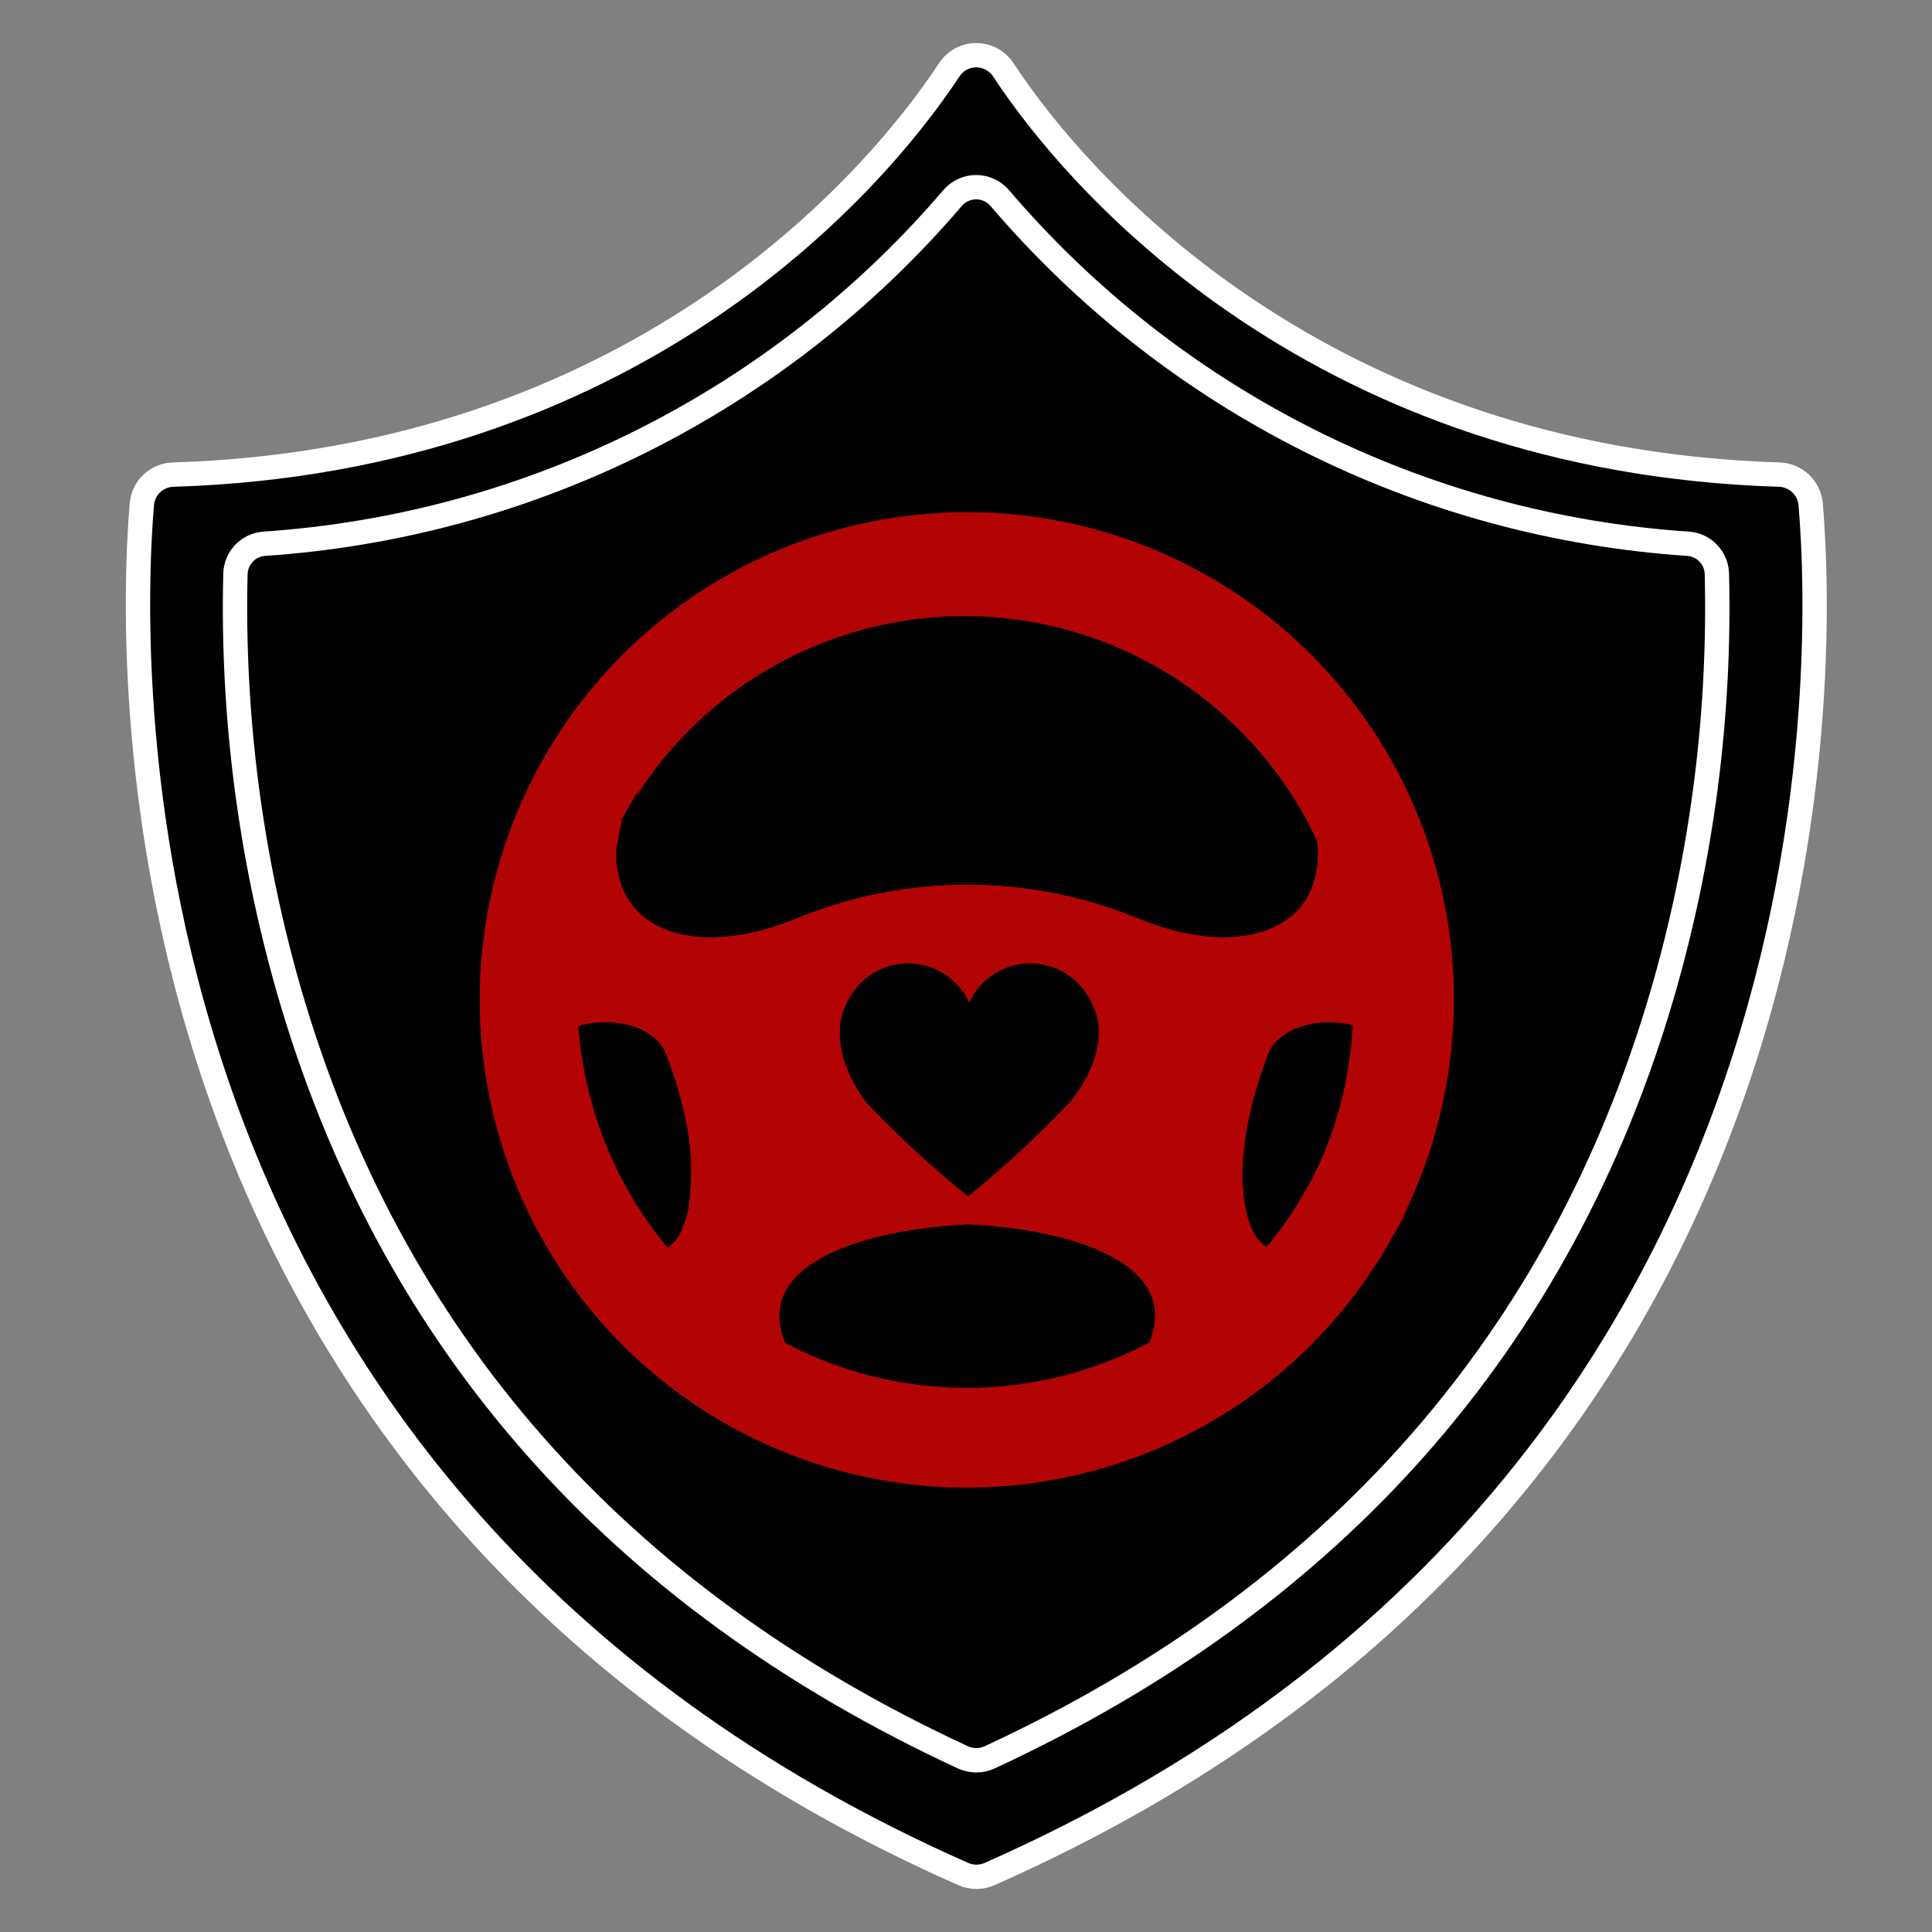 <svg width="50" height="50" viewBox="0 0 50 50" fill="none" xmlns="http://www.w3.org/2000/svg">
<rect x="0" y="0" width="50" height="50" fill="#808080" stroke="none"/>
<path d="M46.043 12.283C34.275 11.917 28 4.912 25.963 1.803C25.886 1.688 25.783 1.593 25.661 1.528C25.54 1.463 25.404 1.429 25.266 1.429C25.128 1.429 24.992 1.463 24.87 1.528C24.749 1.593 24.645 1.688 24.569 1.803C22.531 4.9 16.276 11.917 4.489 12.283C4.283 12.286 4.085 12.366 3.934 12.507C3.783 12.647 3.69 12.839 3.671 13.044C3.318 17.337 2.717 38.68 24.922 48.497C25.031 48.546 25.149 48.572 25.269 48.572C25.389 48.572 25.507 48.546 25.616 48.497C47.814 38.68 47.22 17.337 46.86 13.05C46.842 12.845 46.749 12.652 46.598 12.511C46.447 12.369 46.25 12.288 46.043 12.283Z" fill="black" stroke="white" stroke-width="0.63" stroke-miterlimit="10"/>
<path d="M25.61 45.481C25.502 45.53 25.385 45.556 25.266 45.556C25.148 45.556 25.03 45.53 24.922 45.481C15.954 41.325 10.088 34.679 7.474 25.624C6.471 22.126 6.005 18.497 6.093 14.859C6.096 14.658 6.175 14.465 6.314 14.319C6.453 14.173 6.642 14.085 6.843 14.072C10.255 13.842 13.587 12.933 16.644 11.398C19.701 9.863 22.42 7.734 24.644 5.135C24.719 5.044 24.814 4.971 24.921 4.921C25.028 4.87 25.145 4.844 25.263 4.844C25.381 4.844 25.498 4.87 25.605 4.921C25.712 4.971 25.807 5.044 25.882 5.135C28.104 7.736 30.823 9.867 33.88 11.401C36.937 12.936 40.27 13.844 43.683 14.072C43.884 14.085 44.073 14.173 44.212 14.319C44.351 14.465 44.43 14.658 44.433 14.859C44.522 18.54 44.044 22.213 43.014 25.748C40.388 34.71 34.535 41.344 25.61 45.481Z" fill="black" stroke="white" stroke-width="0.63" stroke-miterlimit="10"/>
<path d="M35.934 22.781L33.971 21.202C34.714 23.797 32.466 24.992 29.512 23.797C28.093 23.205 26.571 22.9 25.033 22.9C23.496 22.9 21.974 23.205 20.555 23.797C17.595 24.992 15.346 23.797 16.09 21.202L14.126 22.781C14.126 22.781 13.6 28.517 15.464 31.997C17.328 35.478 21.237 37.101 20.314 34.76C19.459 32.592 22.605 31.793 25.033 31.663C27.455 31.768 30.608 32.567 29.747 34.76C28.824 37.101 32.732 35.484 34.597 31.997C36.461 28.51 35.934 22.781 35.934 22.781ZM15.551 31.316L14.269 27.073C14.69 26.212 16.82 26.212 17.235 27.265C18.858 31.471 17.254 33.973 15.551 31.316ZM34.51 31.316C32.807 33.973 31.209 31.471 32.825 27.265C33.24 26.212 35.371 26.212 35.792 27.073L34.51 31.316Z" fill="#b20405"/>
<path d="M17.397 27.017C16.982 25.964 14.851 25.964 14.43 26.825C15.049 26.206 16.852 26.28 17.23 27.234C18.041 29.334 18.047 31.006 17.638 31.823C18.202 31.167 18.295 29.358 17.397 27.017Z" fill="#b20405"/>
<path d="M29.908 34.518C30.757 32.35 27.616 31.545 25.188 31.421C23.33 31.502 21.088 31.991 20.487 33.168C21.262 32.202 23.318 31.762 25.052 31.688C27.474 31.793 30.627 32.592 29.766 34.785C28.905 36.977 32.367 35.658 34.318 32.524C32.33 35.453 29.053 36.68 29.908 34.518Z" fill="#b20405"/>
<path d="M33.005 26.986C33.624 26.224 35.414 26.299 35.792 27.073L34.522 31.266C34.572 31.198 34.621 31.142 34.671 31.068L35.91 27.011V26.776C35.439 26.008 33.445 26.008 33.005 26.986Z" fill="#b20405"/>
<path d="M15.626 31.756C14.97 30.435 14.551 29.009 14.387 27.544L14.244 27.073C14.264 27.033 14.289 26.995 14.319 26.962C14.179 25.533 14.156 24.095 14.25 22.663L14.102 22.781C14.102 22.781 13.575 28.516 15.44 31.997C17.044 34.995 20.153 36.605 20.395 35.509C19.726 36.017 17.069 34.45 15.626 31.756Z" fill="#b20405"/>
<path d="M33.878 23.152C34.054 22.902 34.176 22.619 34.237 22.319C34.297 22.02 34.296 21.711 34.231 21.412L33.971 21.207C34.198 21.843 34.164 22.542 33.878 23.152Z" fill="#b20405"/>
<path d="M17.756 26.386C17.334 25.333 15.21 25.327 14.783 26.188L14.9 26.578C15.699 26.287 16.932 26.491 17.235 27.265C17.821 28.563 18.017 30.002 17.799 31.409C18.524 30.963 18.753 28.987 17.756 26.386Z" fill="#b20405"/>
<path d="M33.34 26.386C33.284 26.528 33.247 26.664 33.197 26.801C33.953 26.243 35.445 26.367 35.792 27.073L34.615 30.963C34.766 30.795 34.903 30.615 35.024 30.424L35.798 27.866C35.891 27.154 35.947 26.46 35.978 25.822C35.235 25.388 33.724 25.5 33.34 26.386Z" fill="#b20405"/>
<path d="M34.033 22.744C34.331 22.457 34.527 22.081 34.591 21.672L33.971 21.177C34.14 21.683 34.161 22.226 34.033 22.744Z" fill="#b20405"/>
<path d="M30.261 33.88C31.116 31.712 27.976 30.907 25.548 30.783C23.516 30.876 20.983 31.458 20.723 32.914C21.621 32.096 23.473 31.737 25.058 31.675C27.48 31.78 30.633 32.579 29.772 34.772C28.849 37.113 32.757 35.497 34.621 32.01C34.652 31.958 34.679 31.904 34.702 31.849C32.708 34.809 29.388 36.054 30.261 33.88Z" fill="#b20405"/>
<path d="M16.815 32.394C16.437 32.344 15.997 32.01 15.576 31.316L14.294 27.073C14.4 26.883 14.565 26.733 14.764 26.646C14.603 25.233 14.559 23.81 14.634 22.391L14.151 22.781C14.151 22.781 13.625 28.516 15.489 31.997C17.298 35.367 20.995 36.952 20.401 34.97C19.552 34.921 18.029 33.961 16.815 32.394Z" fill="#b20405"/>
<path d="M34.504 31.861L35.786 27.618C35.761 27.557 35.723 27.502 35.675 27.457L34.51 31.316C33.352 33.124 32.243 32.554 32.163 30.653C32.033 32.957 33.24 33.83 34.504 31.861Z" fill="#b20405"/>
<path d="M35.929 23.326C35.929 23.326 35.997 24.063 35.997 25.184C35.997 23.785 35.935 22.8 35.935 22.8L33.971 21.202C34.03 21.404 34.072 21.611 34.095 21.821L35.929 23.326Z" fill="#b20405"/>
<path d="M29.859 34.388C29.831 34.515 29.794 34.639 29.747 34.76C29.615 35.014 29.584 35.308 29.66 35.584C29.681 35.489 29.708 35.396 29.741 35.305C29.864 35.016 29.905 34.699 29.859 34.388Z" fill="#b20405"/>
<path d="M20.549 24.342C21.968 23.75 23.49 23.445 25.027 23.445C26.565 23.445 28.087 23.75 29.506 24.342C32.175 25.426 34.262 24.546 34.095 22.453C33.885 24.15 31.94 24.769 29.512 23.797C28.093 23.205 26.571 22.9 25.034 22.9C23.496 22.9 21.974 23.205 20.556 23.797C18.078 24.794 16.133 24.131 15.966 22.391C15.762 24.527 17.849 25.438 20.549 24.342Z" fill="#b20405"/>
<path d="M20.203 34.357C20.146 34.674 20.183 35.001 20.308 35.298C20.345 35.394 20.376 35.491 20.401 35.59C20.483 35.31 20.452 35.01 20.314 34.753C20.261 34.626 20.224 34.493 20.203 34.357Z" fill="#b20405"/>
<path d="M14.126 23.326L15.984 21.84C16.006 21.63 16.046 21.423 16.102 21.22L14.139 22.8C14.139 22.8 14.071 23.561 14.071 24.701C14.077 23.853 14.126 23.326 14.126 23.326Z" fill="#b20405"/>
<path d="M15.545 31.861C16.784 33.806 17.985 32.976 17.892 30.746C17.781 32.555 16.691 33.093 15.551 31.316L14.38 27.445C14.336 27.499 14.296 27.557 14.263 27.618L15.545 31.861Z" fill="#b20405"/>
<path d="M33.947 23.53C34.078 23.185 34.129 22.814 34.095 22.446C34.08 22.557 34.057 22.667 34.027 22.775C34.039 23.029 34.012 23.284 33.947 23.53Z" fill="#b20405"/>
<path d="M20.481 24.013C21.9 23.422 23.422 23.117 24.959 23.117C26.497 23.117 28.019 23.422 29.437 24.013C31.735 24.942 33.6 24.422 33.971 22.936C33.476 24.255 31.692 24.682 29.512 23.797C28.093 23.205 26.571 22.9 25.034 22.9C23.496 22.9 21.974 23.205 20.555 23.797C18.078 24.794 16.133 24.131 15.966 22.391C15.94 22.596 15.94 22.804 15.966 23.01C16.381 24.441 18.239 24.924 20.481 24.013Z" fill="#b20405"/>
<path d="M15.953 31.836C15.803 31.676 15.668 31.502 15.551 31.316L15.464 31.019C14.835 29.85 14.448 28.567 14.324 27.247L14.269 27.061L14.312 26.993C14.312 26.751 14.275 26.509 14.275 26.268C14.276 24.718 14.636 23.189 15.328 21.802L14.126 22.768C14.126 22.768 13.6 28.504 15.464 31.985C17.044 34.939 20.085 36.543 20.419 35.54C18.599 34.771 17.046 33.483 15.953 31.836Z" fill="#b20405"/>
<path d="M35.934 22.781L33.971 21.202C34.185 21.822 34.16 22.5 33.903 23.103C34.247 24.127 34.423 25.2 34.423 26.28C34.423 26.336 34.423 26.392 34.423 26.454C34.687 26.427 34.954 26.47 35.197 26.578C35.439 26.687 35.649 26.858 35.804 27.073L34.522 31.316C33.76 32.499 33.023 32.654 32.583 32.09C31.82 33.159 30.86 34.072 29.753 34.778C28.855 37.095 32.751 35.478 34.609 31.997C36.467 28.517 35.934 22.781 35.934 22.781Z" fill="#b20405"/>
<path d="M25.052 13.255C22.558 13.249 20.118 13.983 18.041 15.364C15.964 16.746 14.344 18.713 13.385 21.016C12.426 23.319 12.173 25.854 12.656 28.301C13.139 30.749 14.338 32.997 16.1 34.763C17.862 36.529 20.109 37.732 22.555 38.22C25.001 38.708 27.537 38.459 29.842 37.505C32.147 36.551 34.117 34.935 35.502 32.861C36.888 30.786 37.627 28.348 37.626 25.853C37.626 22.516 36.302 19.316 33.945 16.954C31.587 14.592 28.389 13.261 25.052 13.255ZM25.052 35.918C23.058 35.924 21.106 35.338 19.444 34.234C17.783 33.13 16.486 31.557 15.719 29.716C14.952 27.874 14.749 25.846 15.135 23.889C15.521 21.932 16.48 20.134 17.889 18.722C19.299 17.31 21.095 16.348 23.052 15.958C25.008 15.568 27.036 15.767 28.879 16.531C30.722 17.295 32.297 18.588 33.404 20.248C34.511 21.907 35.101 23.858 35.099 25.853C35.096 28.518 34.037 31.073 32.154 32.96C30.271 34.846 27.718 35.91 25.052 35.918Z" fill="#b20405"/>
<path d="M35.185 25.549C35.192 23.115 34.316 20.76 32.719 18.922C31.123 17.083 28.914 15.886 26.502 15.552C24.09 15.218 21.639 15.769 19.602 17.104C17.566 18.439 16.083 20.467 15.427 22.812C16.154 20.519 17.677 18.562 19.721 17.295C21.765 16.028 24.196 15.534 26.572 15.903C28.949 16.272 31.115 17.479 32.679 19.306C34.243 21.134 35.101 23.46 35.099 25.865C35.095 26.791 34.966 27.712 34.715 28.603C35.026 27.615 35.185 26.585 35.185 25.549Z" fill="#b20405"/>
<path d="M25.114 38.148C23.195 38.147 21.301 37.707 19.577 36.863C17.853 36.019 16.345 34.792 15.168 33.276C13.99 31.761 13.174 29.996 12.782 28.117C12.39 26.238 12.433 24.294 12.906 22.434C12.446 24.041 12.311 25.724 12.508 27.383C12.704 29.043 13.229 30.647 14.052 32.102C14.875 33.557 15.979 34.834 17.3 35.858C18.621 36.882 20.133 37.633 21.747 38.067C23.361 38.501 25.046 38.609 26.702 38.386C28.359 38.162 29.954 37.611 31.396 36.765C32.837 35.919 34.096 34.794 35.099 33.457C36.101 32.119 36.828 30.596 37.235 28.975C36.489 31.615 34.902 33.94 32.714 35.595C30.526 37.251 27.858 38.147 25.114 38.148Z" fill="#b20405"/>
<path d="M35.625 24.856C35.615 22.566 34.825 20.347 33.384 18.567C31.944 16.787 29.939 15.551 27.701 15.064C25.464 14.577 23.127 14.867 21.076 15.887C19.026 16.907 17.385 18.596 16.424 20.675C17.771 18.52 19.884 16.954 22.338 16.292C24.792 15.63 27.406 15.921 29.654 17.107C31.902 18.293 33.619 20.285 34.459 22.684C35.298 25.083 35.199 27.711 34.182 30.04C35.126 28.476 35.625 26.683 35.625 24.856Z" fill="#b20405"/>
<path d="M25.554 37.46C23.433 37.458 21.346 36.92 19.488 35.898C17.63 34.875 16.06 33.399 14.923 31.608C13.787 29.817 13.121 27.768 12.987 25.651C12.853 23.535 13.256 21.418 14.157 19.498C12.597 22.455 12.275 25.91 13.262 29.105C14.249 32.299 16.465 34.97 19.422 36.531C22.379 38.091 25.834 38.413 29.029 37.426C32.223 36.439 34.894 34.223 36.455 31.266C35.337 33.161 33.742 34.73 31.83 35.816C29.917 36.903 27.753 37.47 25.554 37.46Z" fill="#b20405"/>
<path d="M14.715 26.311C14.715 28.582 15.482 30.786 16.892 32.566C18.302 34.346 20.272 35.597 22.483 36.117C24.693 36.636 27.015 36.393 29.07 35.427C31.125 34.461 32.793 32.829 33.804 30.796C32.542 33.132 30.409 34.876 27.867 35.646C25.326 36.417 22.584 36.152 20.237 34.909C17.89 33.666 16.13 31.546 15.339 29.011C14.548 26.476 14.792 23.732 16.015 21.375C15.163 22.881 14.715 24.581 14.715 26.311Z" fill="#b20405"/>
<path d="M24.786 13.713C26.931 13.712 29.04 14.259 30.915 15.301C32.789 16.343 34.366 17.847 35.497 19.669C36.627 21.491 37.274 23.572 37.376 25.714C37.477 27.856 37.031 29.989 36.077 31.91C36.871 30.441 37.365 28.829 37.531 27.168C37.696 25.506 37.529 23.828 37.04 22.232C36.551 20.635 35.75 19.152 34.683 17.868C33.615 16.584 32.304 15.524 30.823 14.752C29.343 13.979 27.724 13.509 26.06 13.367C24.396 13.226 22.721 13.417 21.132 13.929C19.543 14.441 18.071 15.264 16.802 16.349C15.534 17.435 14.494 18.762 13.743 20.254C14.828 18.273 16.426 16.621 18.369 15.471C20.311 14.32 22.528 13.713 24.786 13.713Z" fill="#b20405"/>
<path d="M27.462 26.008C27.313 24.936 26.403 25.388 25.418 25.475C25.072 25.444 24.724 25.444 24.377 25.475C23.392 25.37 22.482 24.936 22.333 26.008C22.141 27.339 23.572 28.832 24.811 28.888H24.959C26.198 28.82 27.654 27.327 27.462 26.008Z" fill="#b20405"/>
<path d="M27.604 25.717C27.449 24.645 26.545 25.097 25.554 25.184C25.208 25.153 24.859 25.153 24.513 25.184C23.529 25.079 22.624 24.645 22.469 25.717C22.277 27.048 23.708 28.541 24.947 28.597H25.096C26.34 28.541 27.79 27.048 27.604 25.717Z" fill="#b20405"/>
<path d="M25.176 28.442H25.052C23.814 28.386 22.37 26.887 22.575 25.562C22.58 25.485 22.597 25.41 22.624 25.339C22.563 25.457 22.523 25.585 22.507 25.717C22.315 27.048 23.745 28.541 24.984 28.597H25.133C25.663 28.516 26.162 28.296 26.579 27.958C26.996 27.621 27.316 27.178 27.505 26.677C27.298 27.144 26.976 27.551 26.569 27.86C26.161 28.169 25.682 28.369 25.176 28.442Z" fill="#b20405"/>
<path d="M25.504 27.692H25.356C24.709 27.595 24.112 27.287 23.658 26.815C23.204 26.344 22.919 25.735 22.847 25.085C22.736 25.146 22.642 25.236 22.576 25.345C22.51 25.453 22.473 25.577 22.469 25.704C22.277 27.036 23.708 28.529 24.947 28.584H25.096C25.684 28.497 26.233 28.238 26.674 27.839C27.115 27.44 27.428 26.919 27.573 26.342C27.348 26.705 27.046 27.014 26.689 27.247C26.331 27.48 25.927 27.633 25.504 27.692Z" fill="#b20405"/>
<path d="M24.272 25.55C24.616 25.525 24.962 25.525 25.306 25.55C26.297 25.451 27.201 25.017 27.356 26.089C27.407 26.565 27.296 27.045 27.041 27.451C27.244 27.213 27.398 26.938 27.495 26.64C27.592 26.343 27.629 26.029 27.604 25.717C27.449 24.645 26.545 25.098 25.554 25.184C25.208 25.153 24.86 25.153 24.513 25.184C23.603 25.085 22.761 24.714 22.519 25.5C22.897 25.234 23.56 25.475 24.272 25.55Z" fill="#b20405"/>
<path d="M28.273 26.008C28.143 25.695 27.925 25.427 27.646 25.236C27.366 25.045 27.037 24.939 26.698 24.933C26.36 24.926 26.026 25.019 25.739 25.199C25.453 25.379 25.224 25.638 25.083 25.946C24.942 25.638 24.713 25.379 24.427 25.199C24.14 25.019 23.806 24.926 23.468 24.933C23.129 24.939 22.8 25.045 22.52 25.236C22.241 25.427 22.023 25.695 21.893 26.008C21.769 26.25 21.429 27.166 22.407 28.523C23.235 29.393 24.118 30.208 25.052 30.963V30.889V30.963C25.996 30.198 26.888 29.37 27.721 28.486C28.768 27.135 28.397 26.219 28.273 26.008Z" fill="black"/>
</svg>
